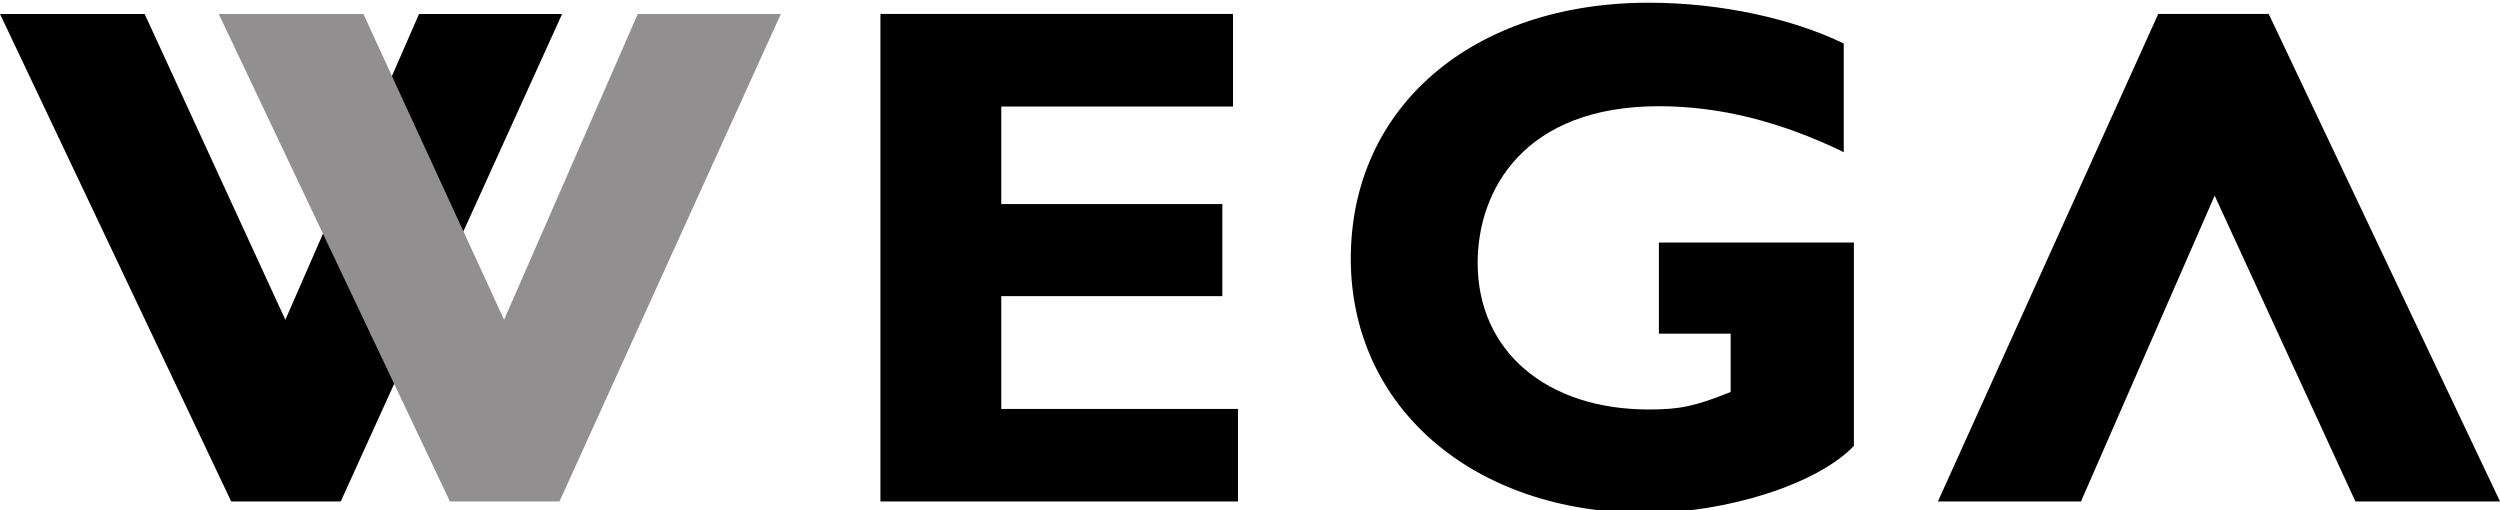<?xml version="1.0" encoding="UTF-8" standalone="no"?>
<!-- Created with Inkscape (http://www.inkscape.org/) -->

<svg
   width="264.583mm"
   height="54.015mm"
   viewBox="0 0 264.583 54.015"
   version="1.1"
   id="svg1"
   inkscape:version="1.3.2 (091e20e, 2023-11-25, custom)"
   sodipodi:docname="WEGA.svg"
   xmlns:inkscape="http://www.inkscape.org/namespaces/inkscape"
   xmlns:sodipodi="http://sodipodi.sourceforge.net/DTD/sodipodi-0.dtd"
   xmlns="http://www.w3.org/2000/svg"
   xmlns:svg="http://www.w3.org/2000/svg">
  <sodipodi:namedview
     id="namedview1"
     pagecolor="#ffffff"
     bordercolor="#000000"
     borderopacity="0.25"
     inkscape:showpageshadow="2"
     inkscape:pageopacity="0.0"
     inkscape:pagecheckerboard="0"
     inkscape:deskcolor="#d1d1d1"
     inkscape:document-units="mm"
     inkscape:zoom="0.75455247"
     inkscape:cx="380.35791"
     inkscape:cy="82.830555"
     inkscape:window-width="1920"
     inkscape:window-height="1094"
     inkscape:window-x="-11"
     inkscape:window-y="-11"
     inkscape:window-maximized="1"
     inkscape:current-layer="layer1" />
  <defs
     id="defs1" />
  <g
     inkscape:label="Layer 1"
     inkscape:groupmode="layer"
     id="layer1"
     transform="translate(-104.246,-98.287)">
    <g
       id="group-MC2"
       transform="matrix(0.923,0,0,0.923,-139.691,-179.822)">
      <path
         id="path42"
         d="m 245.88,566.658 h -12.27 l -11.466,-26.384 -12.068,26.384 H 197.672 L 217.499,524.6 h 9.396 z"
         style="fill:#000000;fill-opacity:1;fill-rule:nonzero;stroke:none;stroke-width:0.42;stroke-linecap:butt;stroke-linejoin:miter;stroke-miterlimit:3.864;stroke-dasharray:none;stroke-opacity:1"
         transform="matrix(1.337,0,0,-1.329,0,1056)" />
      <path
         id="path43"
         d="m 363.868,524.6 h 12.271 l 11.464,26.383 12.069,-26.383 h 12.403 l -19.837,42.058 h -9.476 z"
         style="fill:#000000;fill-opacity:1;fill-rule:nonzero;stroke:none;stroke-width:0.42;stroke-linecap:butt;stroke-linejoin:miter;stroke-miterlimit:3.864;stroke-dasharray:none;stroke-opacity:1"
         transform="matrix(1.337,0,0,-1.329,0,1056)" />
      <path
         id="path44"
         d="m 355.793,564.108 c -4.229,2.074 -10.383,3.521 -16.724,3.521 -15.109,0 -25.553,-8.993 -25.553,-22.074 0,-12.831 10.507,-21.951 25.304,-21.951 6.839,0 14.671,2.453 17.843,5.786 v 17.547 h -16.724 v -7.861 h 6.155 v -5.031 c -3.108,-1.258 -4.414,-1.51 -7.025,-1.51 -8.767,0 -14.672,5.031 -14.672,12.643 0,6.351 4.041,13.522 15.542,13.522 5.223,0 10.446,-1.321 15.854,-3.964 z"
         style="fill:#000000;fill-opacity:1;fill-rule:nonzero;stroke:none;stroke-width:0.42;stroke-linecap:butt;stroke-linejoin:miter;stroke-miterlimit:3.864;stroke-dasharray:none;stroke-opacity:1"
         transform="matrix(1.337,0,0,-1.329,0,1056)" />
      <path
         id="path45"
         d="m 264.639,566.658 h -12.27 l -11.466,-26.384 -12.067,26.384 H 216.432 L 236.258,524.6 h 9.395 z"
         style="fill:#918f90;fill-opacity:1;fill-rule:nonzero;stroke:none;stroke-width:0.42;stroke-linecap:butt;stroke-linejoin:miter;stroke-miterlimit:3.864;stroke-dasharray:none;stroke-opacity:1"
         transform="matrix(1.337,0,0,-1.329,0,1056)" />
      <path
         id="path46"
         d="m 303.843,532.583 h -20.302 v 9.728 h 18.96 v 7.947 h -18.96 v 8.413 h 19.875 v 7.99 H 273.177 V 524.6 h 30.666 z"
         style="fill:#000000;fill-opacity:1;fill-rule:nonzero;stroke:none;stroke-width:0.42;stroke-linecap:butt;stroke-linejoin:miter;stroke-miterlimit:3.864;stroke-dasharray:none;stroke-opacity:1"
         transform="matrix(1.337,0,0,-1.329,0,1056)" />
    </g>
  </g>
</svg>
